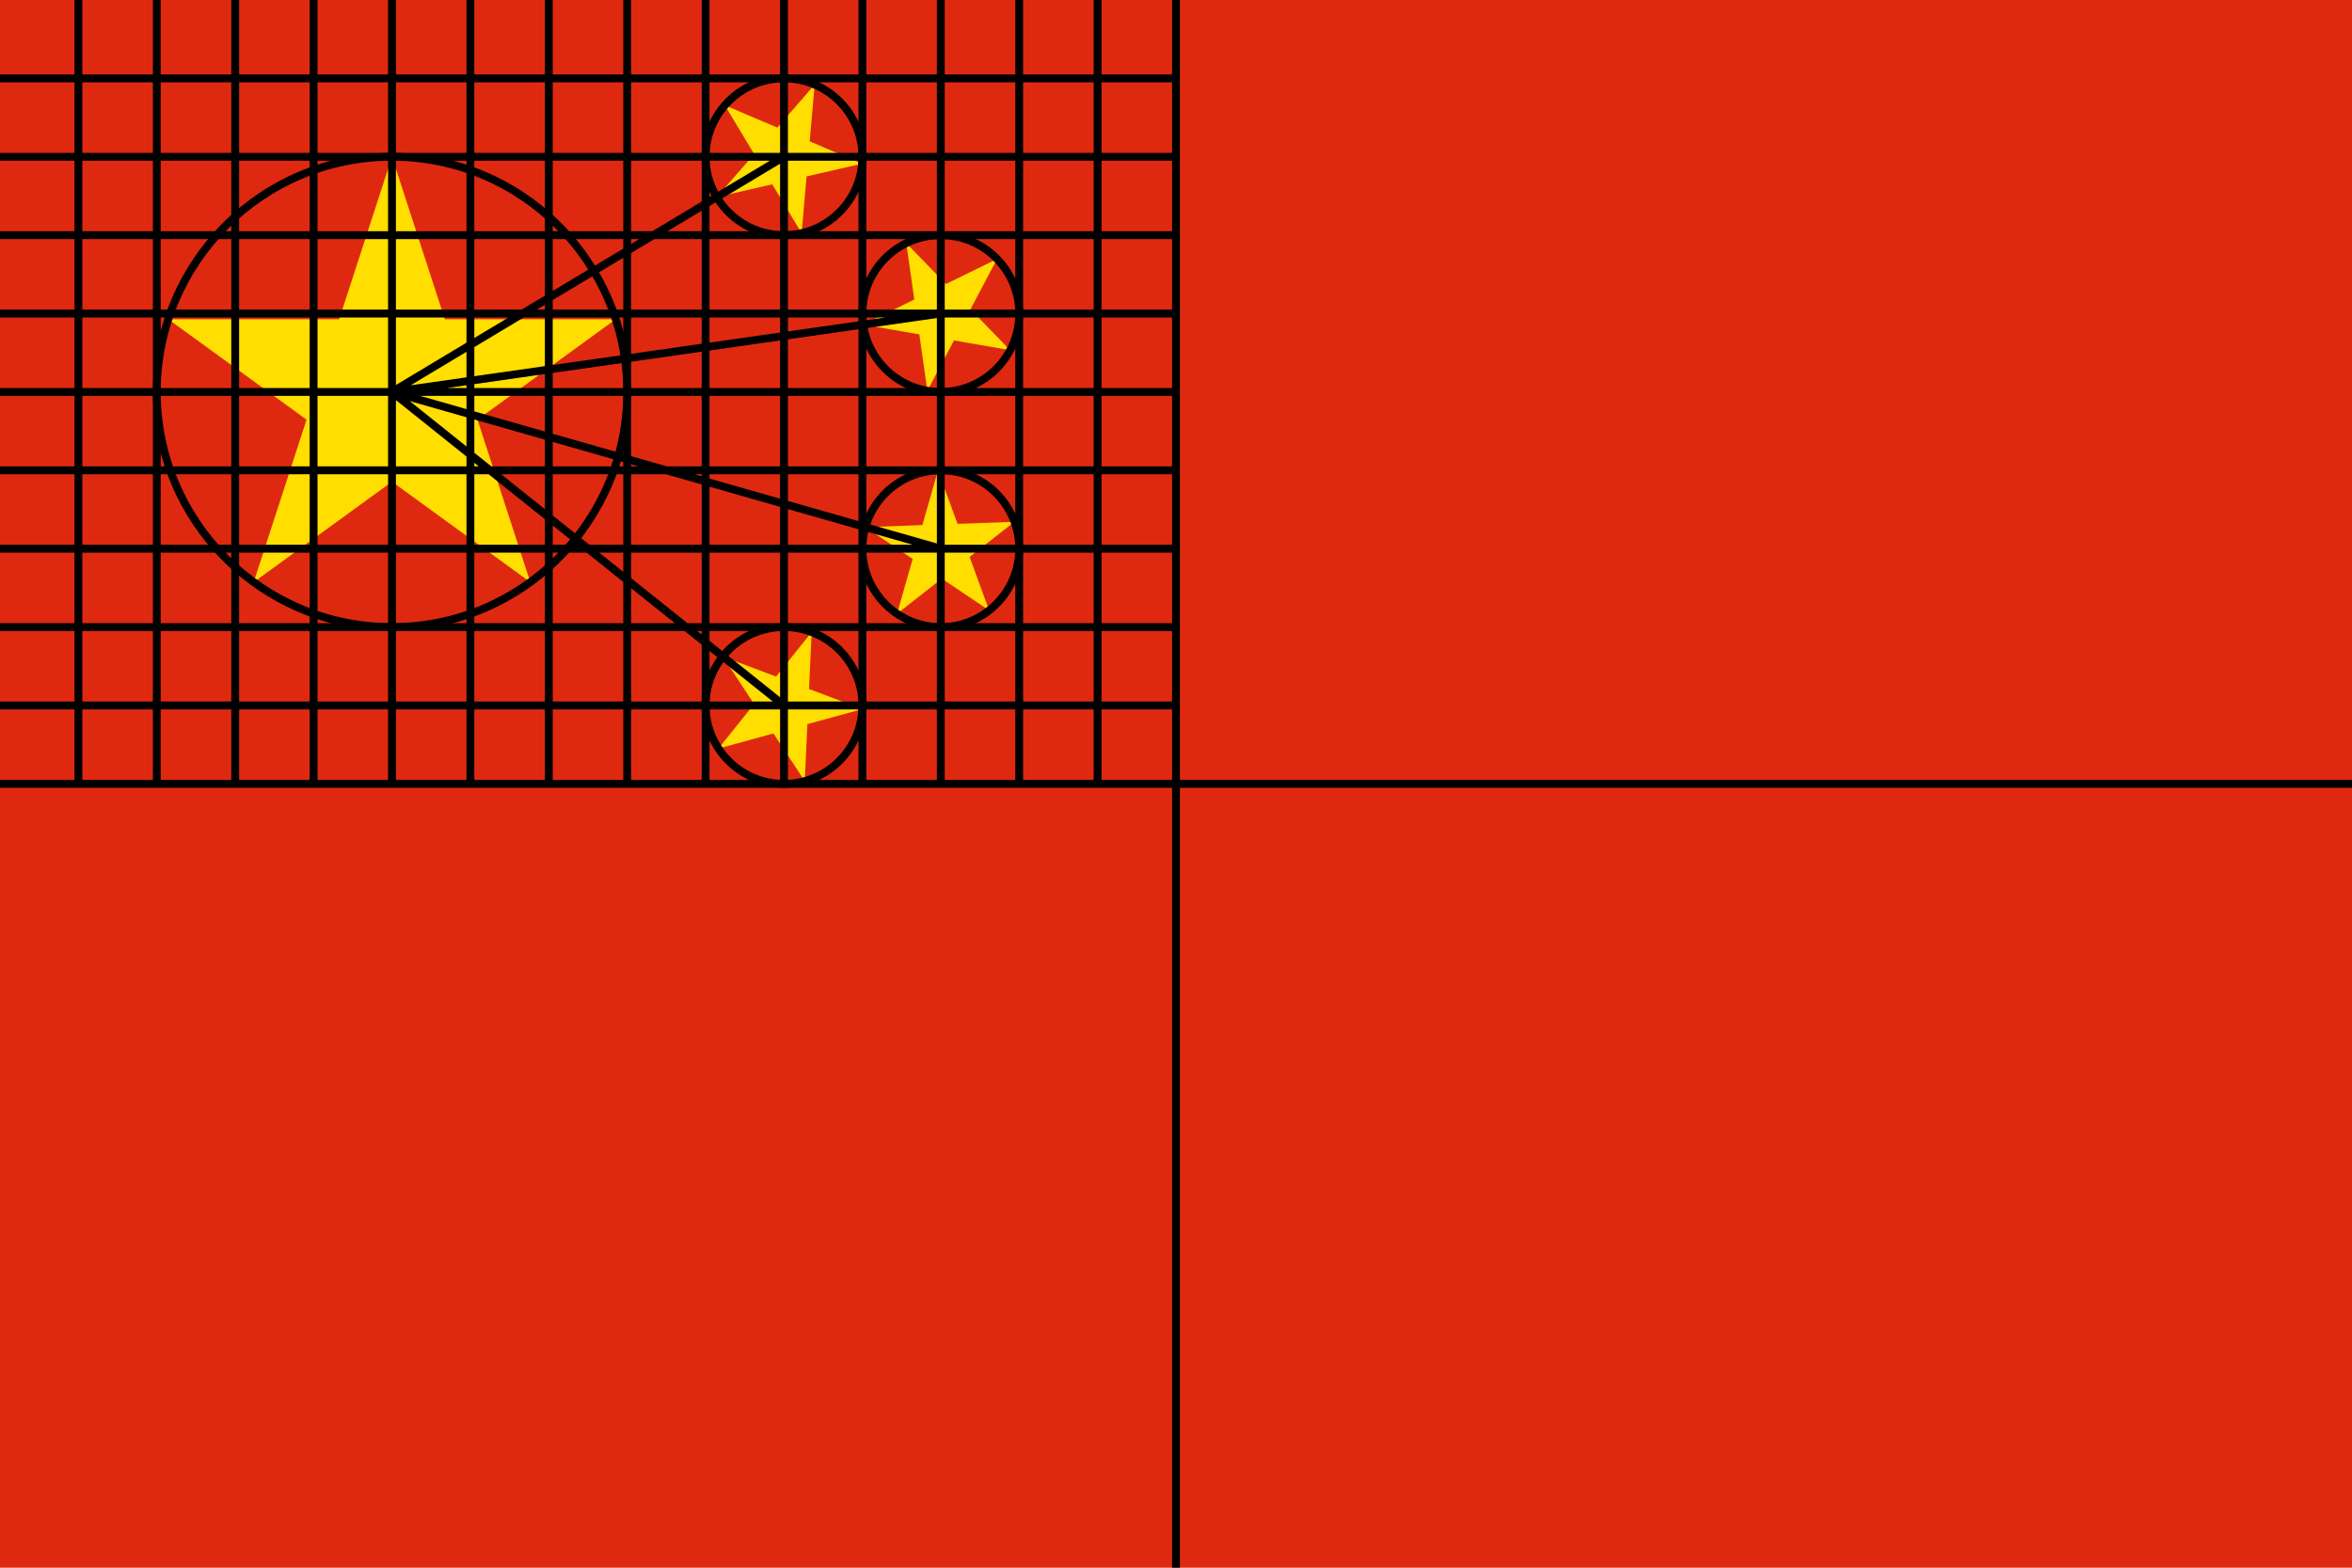<?xml version="1.0" encoding="UTF-8"?>
<svg xmlns="http://www.w3.org/2000/svg" xmlns:xlink="http://www.w3.org/1999/xlink" width="900" height="600" viewBox="0 0 30 20">
<defs>
<path id="s" d="M0,-1 0.588,0.809 -0.951,-0.309H0.951L-0.588,0.809z" fill="#ffde00"/>
</defs>
<rect width="30" height="20" fill="#de2910"/>
<use xlink:href="#s" transform="translate(5,5) scale(3)"/>
<use xlink:href="#s" transform="translate(10,2) rotate(23.036)"/>
<use xlink:href="#s" transform="translate(12,4) rotate(45.87)"/>
<use xlink:href="#s" transform="translate(12,7) rotate(69.945)"/>
<use xlink:href="#s" transform="translate(10,9) rotate(20.66)"/>
<g stroke="#000" stroke-width="0.1" fill="none">
<path d="M0,1 15,1
M0,2 15,2
M0,3 15,3
M0,4 15,4
M0,5 15,5
M0,6 15,6
M0,7 15,7
M0,8 15,8
M0,9 15,9
M0,10 30,10
M1,0 1,10
M2,0 2,10
M3,0 3,10
M4,0 4,10
M5,0 5,10
M6,0 6,10
M7,0 7,10
M8,0 8,10
M9,0 9,10
M10,0 10,10
M11,0 11,10
M12,0 12,10
M13,0 13,10
M14,0 14,10
M15,0 15,20
M5,5 10,2
M5,5 12,4
M5,5 12,7
M5,5 10,9
"/>
<circle cx="5" cy="5" r="3"/>
<circle cx="10" cy="2" r="1"/>
<circle cx="12" cy="4" r="1"/>
<circle cx="12" cy="7" r="1"/>
<circle cx="10" cy="9" r="1"/>
</g>
</svg>